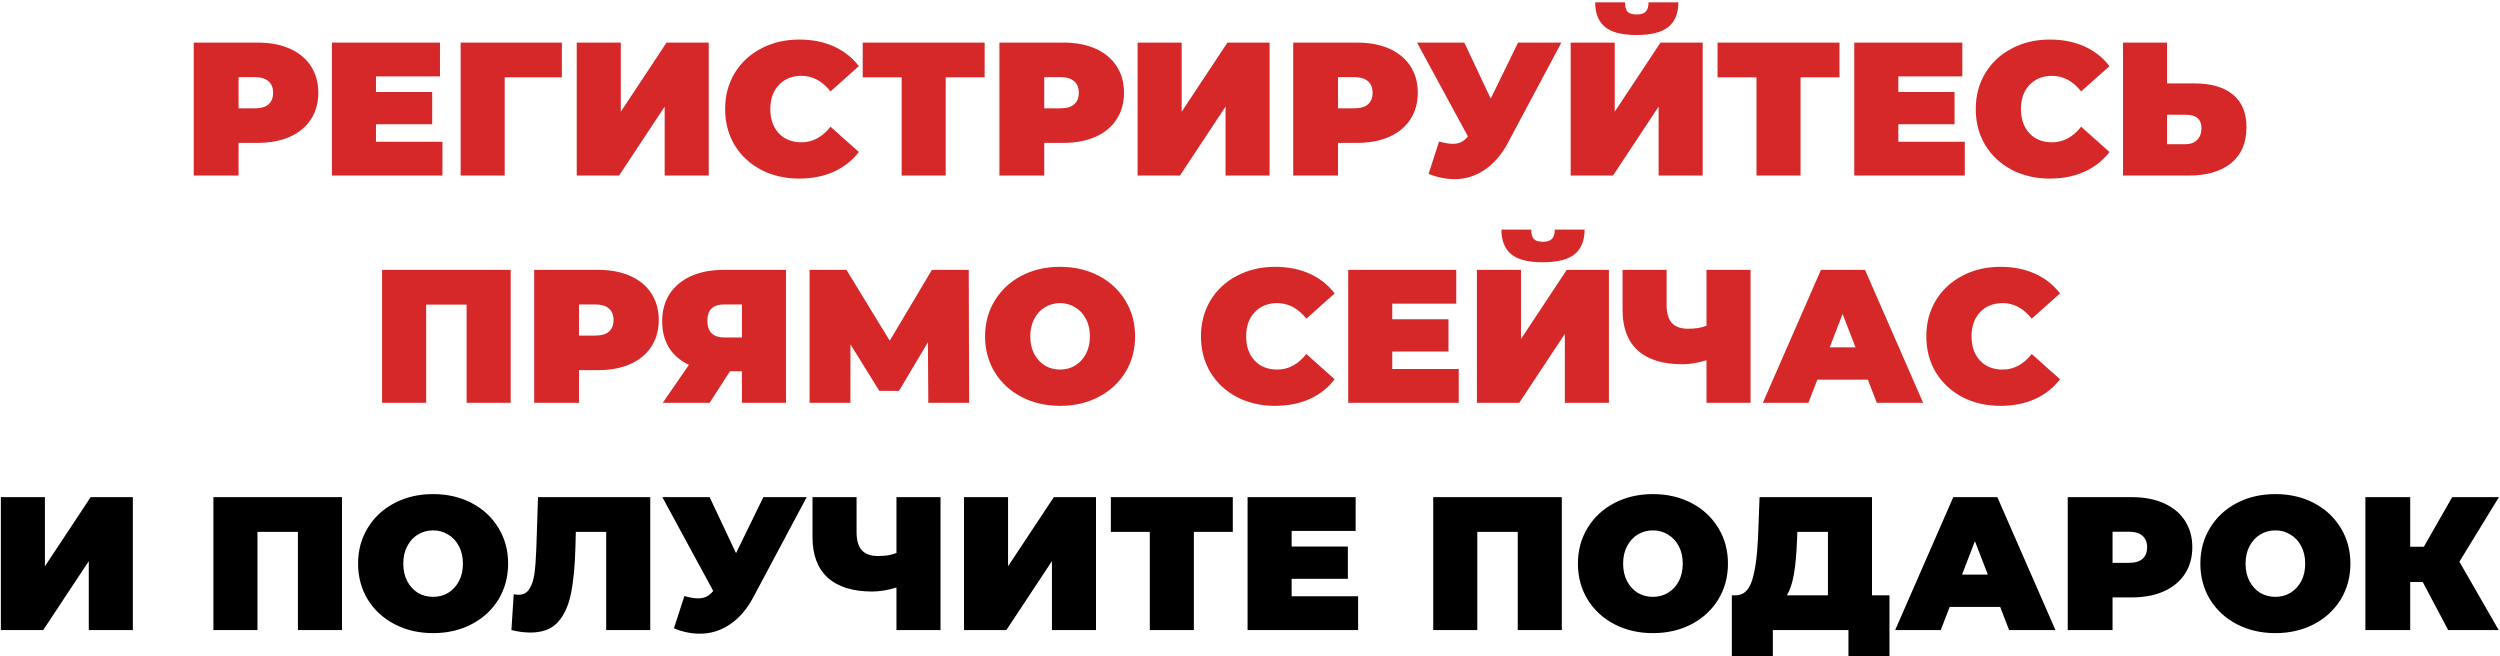 <?xml version="1.0" encoding="UTF-8"?> <svg xmlns="http://www.w3.org/2000/svg" width="880" height="231" viewBox="0 0 880 231" fill="none"><path d="M90.726 14.992C95.049 14.992 98.815 15.706 102.024 17.132C105.233 18.558 107.706 20.608 109.445 23.282C111.183 25.956 112.052 29.076 112.052 32.641C112.052 36.207 111.183 39.327 109.445 42.001C107.706 44.675 105.233 46.725 102.024 48.151C98.815 49.577 95.049 50.29 90.726 50.29H83.974V61.789H68.197V14.992H90.726ZM89.723 38.123C91.862 38.123 93.467 37.655 94.537 36.719C95.606 35.739 96.141 34.38 96.141 32.641C96.141 30.903 95.606 29.566 94.537 28.63C93.467 27.65 91.862 27.16 89.723 27.16H83.974V38.123H89.723ZM155.743 49.889V61.789H116.834V14.992H154.873V26.892H132.344V32.374H152.132V43.739H132.344V49.889H155.743ZM197.775 27.226H177.652V61.789H162.143V14.992H197.775V27.226ZM203.011 14.992H218.521V39.327L234.633 14.992H249.474V61.789H233.964V37.522L217.919 61.789H203.011V14.992ZM281.318 62.859C276.371 62.859 271.914 61.834 267.947 59.783C263.981 57.689 260.861 54.792 258.588 51.093C256.36 47.349 255.246 43.115 255.246 38.391C255.246 33.666 256.36 29.455 258.588 25.756C260.861 22.012 263.981 19.115 267.947 17.065C271.914 14.97 276.371 13.923 281.318 13.923C285.864 13.923 289.92 14.725 293.485 16.329C297.051 17.934 299.992 20.251 302.31 23.282L292.349 32.173C289.452 28.519 286.042 26.692 282.12 26.692C278.822 26.692 276.17 27.761 274.165 29.901C272.159 31.995 271.156 34.825 271.156 38.391C271.156 41.956 272.159 44.809 274.165 46.948C276.17 49.042 278.822 50.09 282.12 50.09C286.042 50.09 289.452 48.263 292.349 44.608L302.31 53.499C299.992 56.53 297.051 58.848 293.485 60.452C289.92 62.056 285.864 62.859 281.318 62.859ZM346.594 27.226H332.889V61.789H317.38V27.226H303.675V14.992H346.594V27.226ZM374.326 14.992C378.649 14.992 382.416 15.706 385.624 17.132C388.833 18.558 391.307 20.608 393.045 23.282C394.783 25.956 395.652 29.076 395.652 32.641C395.652 36.207 394.783 39.327 393.045 42.001C391.307 44.675 388.833 46.725 385.624 48.151C382.416 49.577 378.649 50.29 374.326 50.29H367.574V61.789H351.797V14.992H374.326ZM373.324 38.123C375.463 38.123 377.067 37.655 378.137 36.719C379.207 35.739 379.741 34.38 379.741 32.641C379.741 30.903 379.207 29.566 378.137 28.63C377.067 27.65 375.463 27.16 373.324 27.16H367.574V38.123H373.324ZM400.435 14.992H415.945V39.327L432.056 14.992H446.897V61.789H431.388V37.522L415.343 61.789H400.435V14.992ZM477.739 14.992C482.062 14.992 485.828 15.706 489.037 17.132C492.246 18.558 494.719 20.608 496.457 23.282C498.196 25.956 499.065 29.076 499.065 32.641C499.065 36.207 498.196 39.327 496.457 42.001C494.719 44.675 492.246 46.725 489.037 48.151C485.828 49.577 482.062 50.29 477.739 50.29H470.987V61.789H455.209V14.992H477.739ZM476.736 38.123C478.875 38.123 480.48 37.655 481.549 36.719C482.619 35.739 483.154 34.38 483.154 32.641C483.154 30.903 482.619 29.566 481.549 28.63C480.48 27.65 478.875 27.16 476.736 27.16H470.987V38.123H476.736ZM549.599 14.992L530.814 50.224C528.585 54.413 525.844 57.6 522.591 59.783C519.382 61.967 515.839 63.059 511.961 63.059C508.975 63.059 505.945 62.435 502.869 61.187L506.546 49.822C508.507 50.357 510.112 50.625 511.36 50.625C512.518 50.625 513.499 50.424 514.301 50.023C515.148 49.622 515.95 48.953 516.708 48.017L498.791 14.992H515.438L524.73 34.714L534.357 14.992H549.599ZM552.877 14.992H568.386V39.327L584.498 14.992H599.339V61.789H583.829V37.522L567.785 61.789H552.877V14.992ZM576.074 12.318C570.904 12.318 567.183 11.36 564.91 9.444C562.637 7.527 561.501 4.653 561.501 0.82H571.996C571.996 2.335 572.286 3.427 572.865 4.095C573.489 4.764 574.559 5.098 576.074 5.098C577.59 5.098 578.659 4.764 579.283 4.095C579.952 3.427 580.286 2.335 580.286 0.82H590.782C590.782 4.653 589.623 7.527 587.306 9.444C584.988 11.36 581.244 12.318 576.074 12.318ZM647.495 27.226H633.79V61.789H618.281V27.226H604.576V14.992H647.495V27.226ZM691.606 49.889V61.789H652.698V14.992H690.737V26.892H668.208V32.374H687.996V43.739H668.208V49.889H691.606ZM721.538 62.859C716.591 62.859 712.135 61.834 708.168 59.783C704.201 57.689 701.082 54.792 698.809 51.093C696.58 47.349 695.466 43.115 695.466 38.391C695.466 33.666 696.58 29.455 698.809 25.756C701.082 22.012 704.201 19.115 708.168 17.065C712.135 14.97 716.591 13.923 721.538 13.923C726.084 13.923 730.14 14.725 733.706 16.329C737.271 17.934 740.213 20.251 742.53 23.282L732.569 32.173C729.672 28.519 726.263 26.692 722.341 26.692C719.043 26.692 716.391 27.761 714.385 29.901C712.38 31.995 711.377 34.825 711.377 38.391C711.377 41.956 712.38 44.809 714.385 46.948C716.391 49.042 719.043 50.09 722.341 50.09C726.263 50.09 729.672 48.263 732.569 44.608L742.53 53.499C740.213 56.53 737.271 58.848 733.706 60.452C730.14 62.056 726.084 62.859 721.538 62.859ZM772.5 29.366C778.339 29.366 782.84 30.68 786.004 33.31C789.169 35.895 790.751 39.728 790.751 44.809C790.751 50.29 788.946 54.502 785.336 57.444C781.726 60.341 776.779 61.789 770.495 61.789H747.297V14.992H762.807V29.366H772.5ZM769.425 50.758C771.03 50.758 772.344 50.268 773.369 49.288C774.394 48.263 774.907 46.859 774.907 45.076C774.907 41.956 773.08 40.396 769.425 40.396H762.807V50.758H769.425ZM179.753 94.992V141.789H164.244V107.226H150.004V141.789H134.494V94.992H179.753ZM210.558 94.992C214.881 94.992 218.647 95.706 221.856 97.132C225.065 98.558 227.538 100.608 229.276 103.282C231.014 105.956 231.884 109.076 231.884 112.641C231.884 116.207 231.014 119.327 229.276 122.001C227.538 124.675 225.065 126.725 221.856 128.151C218.647 129.577 214.881 130.29 210.558 130.29H203.806V141.789H188.028V94.992H210.558ZM209.555 118.123C211.694 118.123 213.299 117.655 214.368 116.719C215.438 115.739 215.973 114.38 215.973 112.641C215.973 110.903 215.438 109.566 214.368 108.63C213.299 107.65 211.694 107.16 209.555 107.16H203.806V118.123H209.555ZM276.669 94.992V141.789H261.159V130.692H256.947L249.794 141.789H233.282L242.507 128.419C239.477 126.992 237.137 124.987 235.488 122.402C233.883 119.772 233.081 116.675 233.081 113.109C233.081 109.41 233.95 106.201 235.688 103.483C237.471 100.764 239.989 98.669 243.243 97.198C246.496 95.728 250.329 94.992 254.741 94.992H276.669ZM255.009 107.16C250.998 107.16 248.992 109.054 248.992 112.842C248.992 116.809 250.998 118.792 255.009 118.792H261.159V107.16H255.009ZM326.76 141.789L326.626 120.463L316.465 137.577H309.512L299.351 121.199V141.789H284.977V94.992H297.947L313.189 119.928L328.03 94.992H341L341.133 141.789H326.76ZM373.148 142.859C368.112 142.859 363.588 141.811 359.577 139.717C355.566 137.622 352.424 134.725 350.151 131.026C347.878 127.282 346.742 123.07 346.742 118.391C346.742 113.711 347.878 109.522 350.151 105.822C352.424 102.079 355.566 99.159 359.577 97.065C363.588 94.97 368.112 93.923 373.148 93.923C378.185 93.923 382.708 94.97 386.719 97.065C390.731 99.159 393.873 102.079 396.146 105.822C398.419 109.522 399.555 113.711 399.555 118.391C399.555 123.07 398.419 127.282 396.146 131.026C393.873 134.725 390.731 137.622 386.719 139.717C382.708 141.811 378.185 142.859 373.148 142.859ZM373.148 130.09C375.109 130.09 376.87 129.622 378.43 128.686C380.034 127.705 381.304 126.346 382.24 124.608C383.176 122.825 383.644 120.753 383.644 118.391C383.644 116.029 383.176 113.978 382.24 112.24C381.304 110.458 380.034 109.098 378.43 108.162C376.87 107.182 375.109 106.692 373.148 106.692C371.187 106.692 369.405 107.182 367.8 108.162C366.24 109.098 364.992 110.458 364.056 112.24C363.121 113.978 362.653 116.029 362.653 118.391C362.653 120.753 363.121 122.825 364.056 124.608C364.992 126.346 366.24 127.705 367.8 128.686C369.405 129.622 371.187 130.09 373.148 130.09ZM448.808 142.859C443.861 142.859 439.404 141.834 435.438 139.783C431.471 137.689 428.351 134.792 426.078 131.093C423.85 127.349 422.736 123.115 422.736 118.391C422.736 113.666 423.85 109.455 426.078 105.756C428.351 102.012 431.471 99.115 435.438 97.065C439.404 94.97 443.861 93.923 448.808 93.923C453.354 93.923 457.41 94.725 460.975 96.329C464.541 97.934 467.482 100.251 469.8 103.282L459.839 112.173C456.942 108.519 453.532 106.692 449.61 106.692C446.312 106.692 443.66 107.761 441.655 109.9C439.649 111.995 438.646 114.825 438.646 118.391C438.646 121.956 439.649 124.809 441.655 126.948C443.66 129.043 446.312 130.09 449.61 130.09C453.532 130.09 456.942 128.263 459.839 124.608L469.8 133.499C467.482 136.53 464.541 138.848 460.975 140.452C457.41 142.056 453.354 142.859 448.808 142.859ZM513.475 129.889V141.789H474.567V94.992H512.606V106.892H490.076V112.374H509.865V123.739H490.076V129.889H513.475ZM519.875 94.992H535.385V119.327L551.496 94.992H566.337V141.789H550.827V117.522L534.783 141.789H519.875V94.992ZM543.073 92.318C537.903 92.318 534.181 91.36 531.908 89.444C529.635 87.527 528.499 84.653 528.499 80.82H538.995C538.995 82.335 539.284 83.427 539.864 84.095C540.488 84.764 541.557 85.098 543.073 85.098C544.588 85.098 545.658 84.764 546.281 84.095C546.95 83.427 547.284 82.335 547.284 80.82H557.78C557.78 84.653 556.621 87.527 554.304 89.444C551.986 91.36 548.242 92.318 543.073 92.318ZM616.196 94.992V141.789H600.686V126.814C597.566 127.75 594.736 128.218 592.196 128.218C585.333 128.218 580.096 126.591 576.486 123.338C572.92 120.084 571.138 115.338 571.138 109.098V94.992H586.647V107.36C586.647 110.212 587.271 112.329 588.519 113.711C589.767 115.048 591.661 115.717 594.202 115.717C596.831 115.717 598.993 115.36 600.686 114.647V94.992H616.196ZM657.487 133.633H639.705L636.563 141.789H620.518L640.975 94.992H656.485L676.941 141.789H660.629L657.487 133.633ZM653.142 122.268L648.596 110.502L644.05 122.268H653.142ZM704.14 142.859C699.193 142.859 694.736 141.834 690.769 139.783C686.803 137.689 683.683 134.792 681.41 131.093C679.182 127.349 678.067 123.115 678.067 118.391C678.067 113.666 679.182 109.455 681.41 105.756C683.683 102.012 686.803 99.115 690.769 97.065C694.736 94.97 699.193 93.923 704.14 93.923C708.686 93.923 712.741 94.725 716.307 96.329C719.872 97.934 722.814 100.251 725.131 103.282L715.17 112.173C712.273 108.519 708.864 106.692 704.942 106.692C701.644 106.692 698.992 107.761 696.987 109.9C694.981 111.995 693.978 114.825 693.978 118.391C693.978 121.956 694.981 124.809 696.987 126.948C698.992 129.043 701.644 130.09 704.942 130.09C708.864 130.09 712.273 128.263 715.17 124.608L725.131 133.499C722.814 136.53 719.872 138.848 716.307 140.452C712.741 142.056 708.686 142.859 704.14 142.859Z" fill="#D62828"></path><path d="M0.3 174.992H15.809V199.327L31.921 174.992H46.762V221.789H31.252V197.522L15.208 221.789H0.3V174.992ZM120.376 174.992V221.789H104.866V187.226H90.627V221.789H75.117V174.992H120.376ZM152.451 222.859C147.414 222.859 142.891 221.811 138.88 219.717C134.868 217.622 131.726 214.725 129.453 211.026C127.18 207.282 126.044 203.07 126.044 198.391C126.044 193.711 127.18 189.522 129.453 185.822C131.726 182.079 134.868 179.16 138.88 177.065C142.891 174.97 147.414 173.923 152.451 173.923C157.487 173.923 162.01 174.97 166.022 177.065C170.033 179.16 173.175 182.079 175.448 185.822C177.721 189.522 178.857 193.711 178.857 198.391C178.857 203.07 177.721 207.282 175.448 211.026C173.175 214.725 170.033 217.622 166.022 219.717C162.01 221.811 157.487 222.859 152.451 222.859ZM152.451 210.09C154.412 210.09 156.172 209.622 157.732 208.686C159.336 207.705 160.607 206.346 161.542 204.608C162.478 202.825 162.946 200.753 162.946 198.391C162.946 196.029 162.478 193.978 161.542 192.24C160.607 190.458 159.336 189.098 157.732 188.162C156.172 187.182 154.412 186.692 152.451 186.692C150.49 186.692 148.707 187.182 147.102 188.162C145.542 189.098 144.295 190.458 143.359 192.24C142.423 193.978 141.955 196.029 141.955 198.391C141.955 200.753 142.423 202.825 143.359 204.608C144.295 206.346 145.542 207.705 147.102 208.686C148.707 209.622 150.49 210.09 152.451 210.09ZM228.89 174.992V221.789H213.38V187.226H202.684L202.55 192.641C202.372 199.327 201.837 204.809 200.946 209.087C200.054 213.366 198.494 216.708 196.266 219.115C194.038 221.477 190.851 222.658 186.706 222.658C184.611 222.658 182.383 222.368 180.021 221.789L180.823 209.154C181.403 209.288 181.982 209.355 182.561 209.355C184.21 209.355 185.458 208.686 186.305 207.349C187.196 206.012 187.798 204.229 188.11 202.001C188.422 199.772 188.645 196.853 188.779 193.243L189.38 174.992H228.89ZM283.952 174.992L265.167 210.224C262.938 214.413 260.198 217.6 256.944 219.783C253.735 221.967 250.192 223.059 246.314 223.059C243.328 223.059 240.298 222.435 237.223 221.187L240.899 209.822C242.86 210.357 244.465 210.625 245.713 210.625C246.872 210.625 247.852 210.424 248.654 210.023C249.501 209.622 250.303 208.953 251.061 208.017L233.145 174.992H249.791L259.083 194.714L268.71 174.992H283.952ZM331.061 174.992V221.789H315.552V206.814C312.432 207.75 309.602 208.218 307.061 208.218C300.198 208.218 294.961 206.591 291.351 203.338C287.786 200.084 286.003 195.338 286.003 189.098V174.992H301.513V187.36C301.513 190.212 302.137 192.329 303.384 193.711C304.632 195.048 306.527 195.717 309.067 195.717C311.696 195.717 313.858 195.36 315.552 194.647V174.992H331.061ZM339.328 174.992H354.837V199.327L370.949 174.992H385.79V221.789H370.28V197.522L354.236 221.789H339.328V174.992ZM433.946 187.226H420.241V221.789H404.732V187.226H391.027V174.992H433.946V187.226ZM478.057 209.889V221.789H439.149V174.992H477.188V186.892H454.659V192.374H474.447V203.739H454.659V209.889H478.057ZM549.759 174.992V221.789H534.249V187.226H520.01V221.789H504.5V174.992H549.759ZM581.834 222.859C576.797 222.859 572.274 221.811 568.263 219.717C564.251 217.622 561.109 214.725 558.836 211.026C556.563 207.282 555.427 203.07 555.427 198.391C555.427 193.711 556.563 189.522 558.836 185.822C561.109 182.079 564.251 179.16 568.263 177.065C572.274 174.97 576.797 173.923 581.834 173.923C586.87 173.923 591.393 174.97 595.405 177.065C599.416 179.16 602.558 182.079 604.831 185.822C607.104 189.522 608.24 193.711 608.24 198.391C608.24 203.07 607.104 207.282 604.831 211.026C602.558 214.725 599.416 217.622 595.405 219.717C591.393 221.811 586.87 222.859 581.834 222.859ZM581.834 210.09C583.795 210.09 585.555 209.622 587.115 208.686C588.719 207.705 589.99 206.346 590.926 204.608C591.861 202.825 592.329 200.753 592.329 198.391C592.329 196.029 591.861 193.978 590.926 192.24C589.99 190.458 588.719 189.098 587.115 188.162C585.555 187.182 583.795 186.692 581.834 186.692C579.873 186.692 578.09 187.182 576.485 188.162C574.926 189.098 573.678 190.458 572.742 192.24C571.806 193.978 571.338 196.029 571.338 198.391C571.338 200.753 571.806 202.825 572.742 204.608C573.678 206.346 574.926 207.705 576.485 208.686C578.09 209.622 579.873 210.09 581.834 210.09ZM665.092 209.555V230.948H650.652V221.789H624.045V230.948H609.605V209.555H610.942C613.66 209.555 615.577 207.839 616.691 204.407C617.805 200.976 618.518 195.917 618.83 189.232L619.365 174.992H658.942V209.555H665.092ZM632.535 190.569C632.357 195.07 632 198.903 631.465 202.068C630.93 205.187 630.106 207.683 628.992 209.555H643.432V187.226H632.669L632.535 190.569ZM704.068 213.633H686.286L683.144 221.789H667.099L687.556 174.992H703.066L723.523 221.789H707.211L704.068 213.633ZM699.723 202.268L695.177 190.502L690.631 202.268H699.723ZM750.371 174.992C754.694 174.992 758.46 175.705 761.669 177.132C764.878 178.558 767.352 180.608 769.09 183.282C770.828 185.956 771.697 189.076 771.697 192.641C771.697 196.207 770.828 199.327 769.09 202.001C767.352 204.675 764.878 206.725 761.669 208.151C758.46 209.577 754.694 210.29 750.371 210.29H743.619V221.789H727.842V174.992H750.371ZM749.368 198.123C751.508 198.123 753.112 197.655 754.182 196.719C755.251 195.739 755.786 194.38 755.786 192.641C755.786 190.903 755.251 189.566 754.182 188.63C753.112 187.65 751.508 187.16 749.368 187.16H743.619V198.123H749.368ZM800.932 222.859C795.896 222.859 791.372 221.811 787.361 219.717C783.35 217.622 780.208 214.725 777.935 211.026C775.662 207.282 774.525 203.07 774.525 198.391C774.525 193.711 775.662 189.522 777.935 185.822C780.208 182.079 783.35 179.16 787.361 177.065C791.372 174.97 795.896 173.923 800.932 173.923C805.968 173.923 810.492 174.97 814.503 177.065C818.514 179.16 821.656 182.079 823.929 185.822C826.202 189.522 827.339 193.711 827.339 198.391C827.339 203.07 826.202 207.282 823.929 211.026C821.656 214.725 818.514 217.622 814.503 219.717C810.492 221.811 805.968 222.859 800.932 222.859ZM800.932 210.09C802.893 210.09 804.653 209.622 806.213 208.686C807.818 207.705 809.088 206.346 810.024 204.608C810.96 202.825 811.428 200.753 811.428 198.391C811.428 196.029 810.96 193.978 810.024 192.24C809.088 190.458 807.818 189.098 806.213 188.162C804.653 187.182 802.893 186.692 800.932 186.692C798.971 186.692 797.188 187.182 795.584 188.162C794.024 189.098 792.776 190.458 791.84 192.24C790.904 193.978 790.436 196.029 790.436 198.391C790.436 200.753 790.904 202.825 791.84 204.608C792.776 206.346 794.024 207.705 795.584 208.686C797.188 209.622 798.971 210.09 800.932 210.09ZM865.708 197.722L879.546 221.789H861.763L852.805 204.875H848.393V221.789H832.616V174.992H848.393V192.441H853.206L863.167 174.992H879.613L865.708 197.722Z" fill="black"></path></svg> 